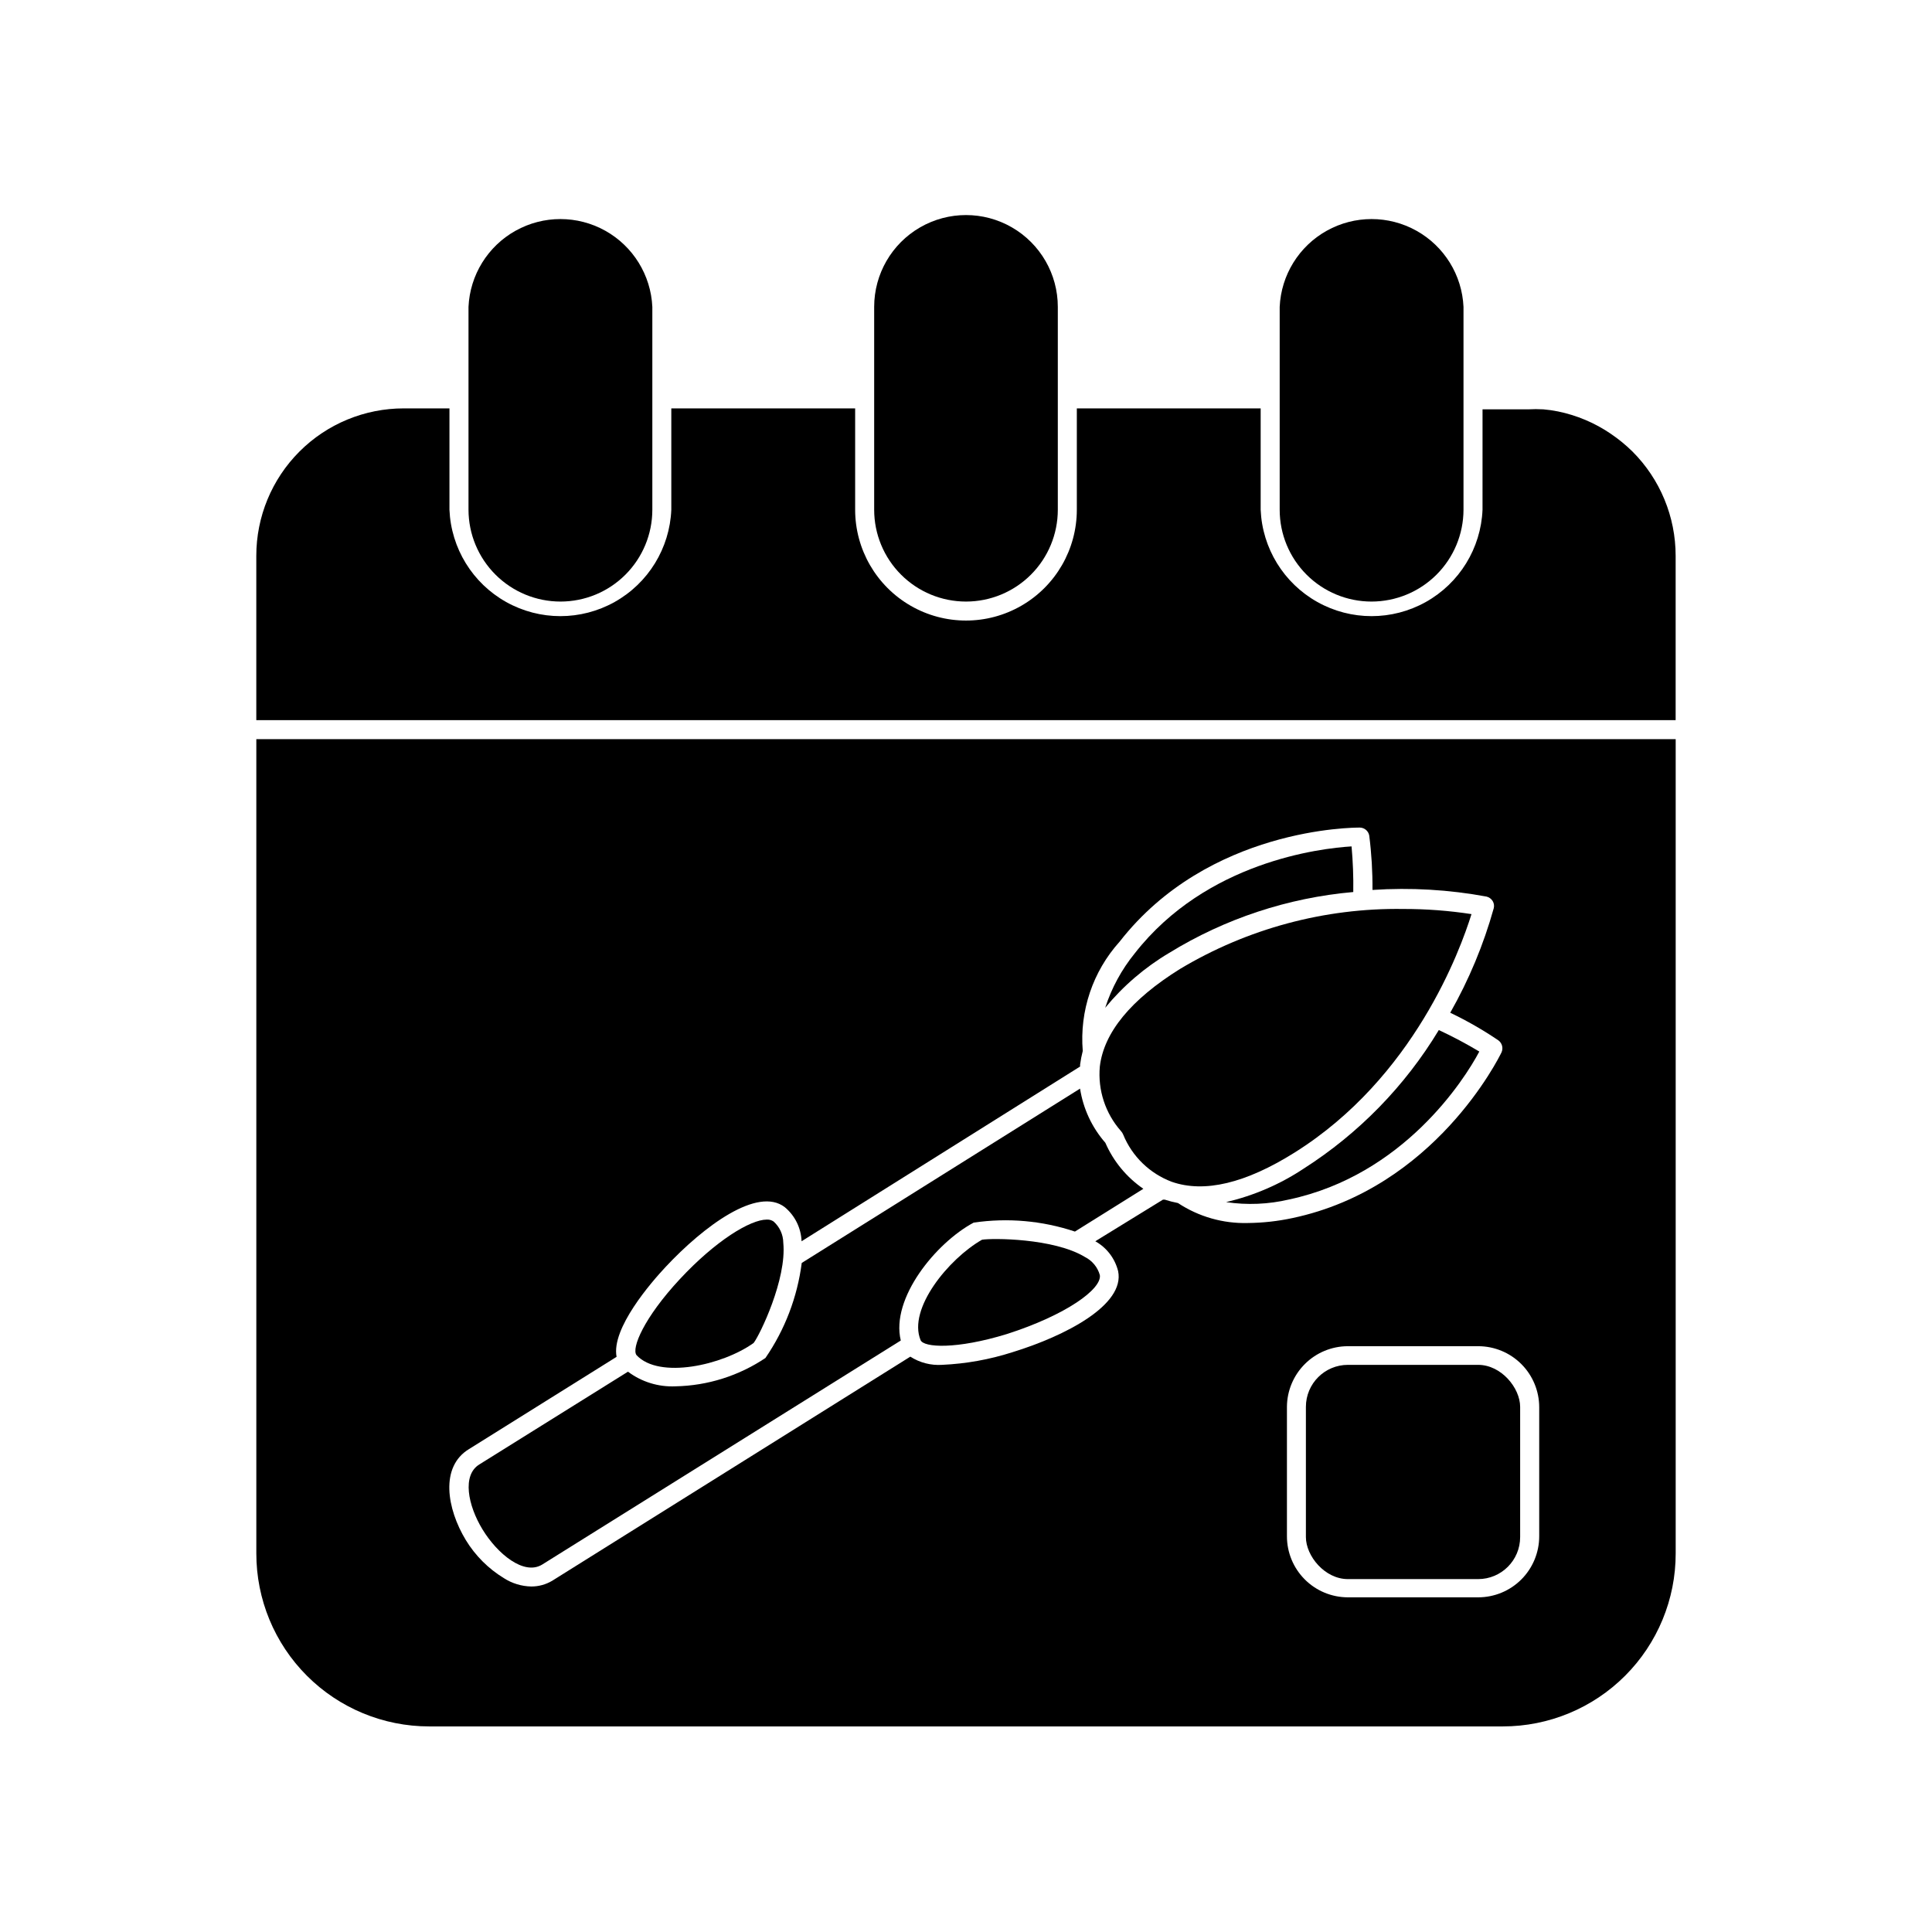 <?xml version="1.0" encoding="UTF-8"?>
<!-- Uploaded to: SVG Repo, www.svgrepo.com, Generator: SVG Repo Mixer Tools -->
<svg fill="#000000" width="800px" height="800px" version="1.1" viewBox="144 144 512 512" xmlns="http://www.w3.org/2000/svg">
 <g>
  <path d="m570.84 258.93c-4.219-2.867-8.961-4.871-13.953-5.894-1.285-0.262-2.578-0.445-3.883-0.555-1.34-0.078-2.688-0.078-4.027 0h-12.09l-0.004 26.602c-0.422 10.211-6.117 19.473-15.039 24.461s-19.793 4.988-28.715 0-14.617-14.25-15.039-24.461v-26.855h-48.719v26.855c0 10.492-5.598 20.188-14.688 25.434-9.086 5.25-20.285 5.25-29.371 0-9.086-5.246-14.688-14.941-14.688-25.434v-26.855h-48.719v26.855c-0.422 10.211-6.113 19.473-15.039 24.461-8.922 4.988-19.793 4.988-28.715 0s-14.617-14.25-15.039-24.461v-26.855h-12.09c-10.375-0.012-20.328 4.102-27.66 11.438-7.336 7.336-11.449 17.285-11.438 27.66v43.527h376.14v-43.527c0.008-10.371-4.106-20.324-11.438-27.66-1.781-1.754-3.719-3.34-5.793-4.734z"/>
  <path d="m211.93 339.89v215.78c-0.012 12.156 4.805 23.816 13.395 32.414 8.59 8.602 20.246 13.434 32.402 13.434h284.55c12.156 0 23.812-4.832 32.402-13.434 8.59-8.598 13.406-20.258 13.395-32.414v-215.78zm244.25 122.93c-1.191-0.23-2.367-0.535-3.523-0.906h-0.453l-17.938 11.031c3.019 1.691 5.207 4.555 6.047 7.91 1.863 8.969-13.957 17.18-28.062 21.512-6.008 1.922-12.242 3.043-18.543 3.328-2.981 0.203-5.945-0.555-8.461-2.168l-94.918 59.398c-1.68 0.996-3.594 1.52-5.543 1.512-2.578-0.051-5.09-0.82-7.254-2.215-4.113-2.508-7.57-5.965-10.078-10.078-5.039-8.312-6.902-19.445 0.855-24.133l39.094-24.434c-1.461-7.559 9.27-19.852 13-23.832 10.078-10.781 24.383-21.41 31.59-15.82v0.004c2.691 2.238 4.301 5.519 4.434 9.016l73.809-46.301v-0.504c0.164-1.219 0.398-2.434 0.707-3.625-0.875-10.59 2.66-21.074 9.773-28.969 23.578-30.23 62.07-30.23 63.633-30.23h-0.004c1.242 0.004 2.301 0.895 2.519 2.117 0.609 4.777 0.895 9.594 0.859 14.41 10.109-0.672 20.262-0.082 30.227 1.762 0.668 0.164 1.242 0.578 1.613 1.16 0.352 0.57 0.461 1.262 0.301 1.914-2.699 9.672-6.574 18.977-11.535 27.707 4.422 2.117 8.684 4.559 12.746 7.309 0.996 0.723 1.352 2.043 0.855 3.172-0.707 1.461-17.734 35.973-55.418 43.934-3.879 0.832-7.828 1.27-11.789 1.309-6.578 0.184-13.051-1.664-18.543-5.289zm95.727 88.316c0 4.289-1.707 8.402-4.738 11.438-3.031 3.031-7.144 4.734-11.434 4.734h-34.562c-4.281-0.012-8.383-1.723-11.402-4.754-3.023-3.031-4.719-7.137-4.719-11.418v-34.309c0.023-4.262 1.734-8.344 4.754-11.352 3.019-3.012 7.106-4.707 11.367-4.719h34.562c4.289 0 8.402 1.703 11.434 4.734 3.031 3.035 4.738 7.148 4.738 11.438z"/>
  <path d="m292.54 303.42c6.453 0 12.645-2.562 17.207-7.129 4.562-4.562 7.129-10.75 7.129-17.203v-53.758c-0.387-8.441-5.109-16.078-12.488-20.191-7.379-4.113-16.363-4.113-23.742 0s-12.105 11.75-12.488 20.191v53.758c0.012 6.457 2.586 12.645 7.16 17.207 4.57 4.562 10.766 7.125 17.223 7.125z"/>
  <path d="m400 303.42c6.453 0 12.641-2.562 17.207-7.129 4.562-4.562 7.125-10.75 7.125-17.203v-53.758c0-8.695-4.637-16.727-12.168-21.074-7.527-4.348-16.805-4.348-24.332 0-7.531 4.348-12.168 12.379-12.168 21.074v53.758c0 6.453 2.562 12.641 7.129 17.203 4.562 4.566 10.75 7.129 17.207 7.129z"/>
  <path d="m507.46 303.42c6.457 0 12.652-2.562 17.227-7.125 4.57-4.562 7.144-10.75 7.156-17.207v-53.758c-0.383-8.441-5.106-16.078-12.488-20.191-7.379-4.113-16.359-4.113-23.738 0-7.383 4.113-12.105 11.75-12.488 20.191v53.758c0 6.453 2.562 12.641 7.125 17.203 4.562 4.566 10.754 7.129 17.207 7.129z"/>
  <path d="m453.86 396.52c14.785-9.086 31.48-14.605 48.77-16.125 0.062-4.035-0.09-8.07-0.453-12.09-8.363 0.504-38.492 4.082-57.434 28.312-3.492 4.293-6.156 9.199-7.859 14.461 4.769-5.801 10.516-10.727 16.977-14.559z"/>
  <path d="m536.03 422.67c-3.477-2.086-7.059-3.984-10.73-5.695-8.953 14.836-21.215 27.406-35.82 36.727-6.269 4.16-13.23 7.16-20.559 8.867 5.57 0.832 11.25 0.59 16.727-0.703 30.23-6.449 46.402-31.641 50.383-39.195z"/>
  <path d="m436.93 446.85c-3.551-4.055-5.875-9.031-6.703-14.355l-73.758 46.199c-1.16 9.039-4.461 17.676-9.621 25.188-7.062 4.734-15.332 7.34-23.832 7.508-4.519 0.207-8.973-1.164-12.594-3.879l-39.398 24.586c-4.586 2.82-3.074 10.781 0.855 17.23 3.93 6.449 10.934 12.242 15.77 9.32l95.07-59.398c-2.719-11.184 9.32-25.895 19.297-31.234v-0.004c9.012-1.332 18.211-0.52 26.852 2.367l18.137-11.336v0.004c-4.434-3.043-7.926-7.266-10.074-12.195z"/>
  <path d="m533.96 386.25c-5.984-0.922-12.031-1.375-18.086-1.363-20.828-0.305-41.332 5.211-59.199 15.922-13 8.113-20.152 16.828-21.211 25.844-0.559 6.223 1.461 12.398 5.594 17.082 0.258 0.277 0.465 0.602 0.605 0.957 2.363 5.766 7.016 10.289 12.848 12.492 8.664 3.023 19.598 0.402 32.598-7.758 31.637-19.852 43.879-53.656 46.852-63.176z"/>
  <path d="m343.72 499.9c1.613-2.066 8.816-16.879 7.859-26.551-0.023-2.156-0.957-4.207-2.57-5.641-0.531-0.367-1.168-0.543-1.812-0.504-4.332 0-13.504 5.543-23.023 15.77-9.523 10.227-12.898 18.34-11.488 20.152 5.996 6.449 22.824 2.668 31.035-3.227z"/>
  <path d="m431.54 477.13c-8.262-5.039-24.738-5.039-27.305-4.586-8.816 5.039-19.699 18.289-16.273 26.602 0.805 1.965 9.422 2.519 22.871-1.613 15.719-5.039 25.191-11.941 24.637-15.617-0.574-2.078-2.004-3.816-3.93-4.785z"/>
  <path d="m501.21 505.7h34.512c6.148 0 11.133 6.148 11.133 11.133v34.512c0 6.148-4.984 11.133-11.133 11.133h-34.512c-6.148 0-11.133-6.148-11.133-11.133v-34.512c0-6.148 4.984-11.133 11.133-11.133z"/>
 </g>
</svg>
